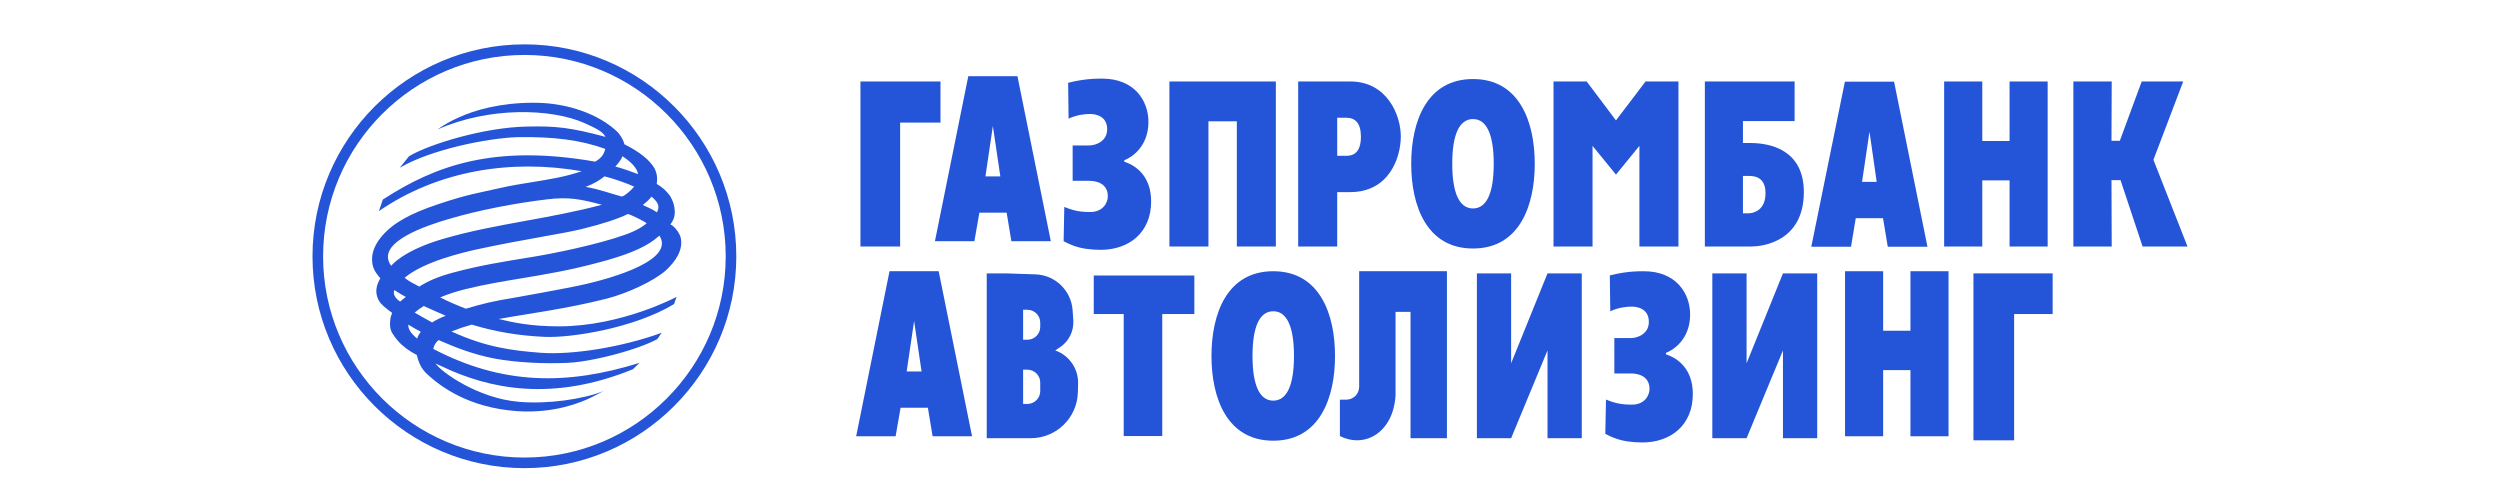 <svg width="200" height="40" viewBox="0 0 200 40" fill="none" xmlns="http://www.w3.org/2000/svg">
<path fill-rule="evenodd" clip-rule="evenodd" d="M41.964 3.548C32.606 3.548 25 11.151 25 20.509C25 29.848 32.606 37.452 41.964 37.452C51.3 37.452 58.904 29.848 58.904 20.509C58.904 11.151 51.3 3.548 41.964 3.548ZM41.964 36.604C33.077 36.604 25.848 29.381 25.848 20.509C25.848 11.619 33.074 4.396 41.964 4.396C50.835 4.396 58.057 11.623 58.057 20.509C58.057 29.379 50.832 36.604 41.964 36.604ZM46.774 9.852C44.091 8.655 39.092 8.536 34.997 10.36C35.524 9.983 36.089 9.663 36.683 9.403C37.972 8.802 40.051 8.22 42.643 8.22C42.766 8.22 42.888 8.221 43.011 8.224C45.227 8.263 47.854 9.028 49.46 10.617C49.621 10.813 49.742 11.008 49.826 11.189C49.885 11.315 49.925 11.432 49.949 11.538C51.224 12.186 51.968 12.793 52.378 13.499C52.556 13.871 52.615 14.261 52.535 14.713C52.953 14.948 53.315 15.27 53.597 15.658C53.687 15.81 53.767 15.972 53.829 16.135C53.887 16.286 53.929 16.437 53.948 16.58C54.006 16.969 54.044 17.42 53.633 17.951C54.064 18.167 54.416 18.772 54.458 19.029C54.673 19.987 54.044 20.928 53.242 21.656C52.3 22.478 50.222 23.459 48.537 23.891C45.209 24.733 42.247 25.087 39.897 25.52C40.955 25.773 42.384 26.108 44.718 26.108C49.713 26.108 54.123 23.753 54.123 23.753C54.123 23.753 54.026 24.049 53.927 24.324C50.753 26.244 45.717 27.047 43.56 26.949C41.384 26.85 39.543 26.517 37.739 25.968C37.188 26.123 36.646 26.306 36.114 26.517C38.859 27.772 40.935 28.048 43.268 28.223C45.657 28.401 49.618 27.83 52.946 26.618C52.79 26.776 52.712 27.01 52.556 27.147C51.42 27.747 49.443 28.348 47.71 28.705C46.841 28.884 46.033 29.003 45.423 29.028C43.619 29.107 41.425 29.028 39.503 28.674C37.857 28.343 36.503 27.83 35.093 27.206C34.84 27.399 34.723 27.637 34.661 27.912C40.172 30.793 45.303 30.85 51.166 29.028L50.635 29.539C44.187 32.166 39.15 31.145 35.248 29.263L35.084 29.192C34.997 29.154 34.911 29.114 34.84 29.067C35.213 29.695 38.19 31.871 41.522 32.146C43.817 32.342 46.618 31.949 48.283 31.284L47.304 31.793C46.499 32.186 44.364 33.09 41.383 32.892C37.406 32.616 35.171 30.851 34.171 29.931C33.701 29.497 33.487 29.009 33.349 28.401C32.697 28.061 32.219 27.709 31.828 27.26C31.677 27.087 31.54 26.9 31.41 26.694C31.135 26.283 31.192 25.794 31.25 25.379L31.373 25.03C30.939 24.713 30.488 24.38 30.312 24.049C29.918 23.343 30.157 22.734 30.43 22.263C30.194 21.989 29.977 21.715 29.883 21.441C29.764 21.127 29.746 20.81 29.781 20.459C29.861 19.872 30.175 19.325 30.586 18.852C31.447 17.851 32.822 17.067 35.151 16.303C37.446 15.536 38.368 15.418 40.093 15.025C40.859 14.847 41.683 14.715 42.52 14.58C43.886 14.36 45.288 14.134 46.539 13.696C40.914 12.716 35.075 13.617 30.312 16.888L30.625 15.968C34.897 13.184 39.621 11.538 47.617 12.931C48.048 12.675 48.302 12.419 48.422 11.911C46.421 11.186 44.247 10.931 41.445 10.969C38.935 11.049 34.406 11.986 31.98 13.423L32.721 12.499C34.406 11.496 38.816 10.184 42.131 10.126C44.461 10.068 45.657 10.204 48.441 10.95C48.201 10.514 47.692 10.278 46.943 9.93L46.774 9.852ZM51.046 13.931C50.969 13.382 50.342 12.852 49.792 12.499C49.714 12.774 49.423 13.107 49.225 13.323C49.833 13.482 50.46 13.713 51.046 13.931ZM48.363 14.106C47.969 14.421 47.52 14.694 46.852 14.951C47.445 15.055 47.958 15.194 48.452 15.341C48.873 15.466 49.281 15.597 49.713 15.715C49.723 15.719 49.734 15.721 49.744 15.72C49.949 15.72 50.62 15.099 50.736 14.929C50.065 14.635 49.242 14.34 48.363 14.106ZM52.556 16.988C52.81 16.498 52.653 16.185 52.126 15.733C51.909 15.991 51.674 16.204 51.419 16.4C51.83 16.596 52.205 16.735 52.556 16.988ZM43.739 15.951C41.151 16.265 38.288 16.811 35.84 17.538L35.709 17.577C34.494 17.947 29.898 19.341 31.294 21.263C31.308 21.263 32.179 20.061 35.466 19.106C37.614 18.475 39.816 18.074 42.053 17.666C44.062 17.3 46.099 16.929 48.149 16.381C46.462 15.933 45.518 15.733 43.739 15.951ZM46.541 18.323C45.149 18.675 41.777 19.165 38.153 19.949C37.015 20.204 33.898 20.928 32.369 22.223C32.568 22.387 32.733 22.492 32.9 22.584C33.094 22.692 33.291 22.782 33.544 22.93C34.171 22.517 35.035 22.125 36.311 21.79C38.521 21.203 40.191 20.951 42.189 20.619C44.169 20.32 47.911 19.536 49.968 18.791C50.452 18.627 50.905 18.423 51.287 18.186C51.449 18.086 51.598 17.98 51.732 17.869C51.595 17.714 50.262 17.067 50.222 17.127C49.402 17.518 48.226 17.909 46.541 18.323ZM41.717 22.266C40.218 22.514 38.773 22.753 37.249 23.128C36.563 23.301 35.858 23.518 35.213 23.791C35.858 24.125 36.564 24.421 37.268 24.696C38.679 24.284 39.349 24.107 41.383 23.774C42.168 23.634 44.559 23.204 46.283 22.854C49.402 22.185 53.968 20.733 52.753 18.852C52.692 18.903 52.632 18.95 52.571 18.997C52.494 19.058 52.418 19.119 52.342 19.186C51.419 19.887 49.949 20.459 47.932 20.989C45.591 21.623 43.61 21.951 41.717 22.266ZM32.3 23.887C32.359 23.842 32.416 23.797 32.468 23.753C32.216 23.622 32.026 23.508 31.833 23.387L31.546 23.203C31.477 23.36 31.5 23.523 31.573 23.671C31.666 23.86 31.842 24.025 32.017 24.125C32.102 24.041 32.202 23.963 32.3 23.887ZM35.661 25.263C35.093 25.008 34.486 24.755 33.898 24.48C33.624 24.657 33.37 24.832 33.173 25.008C33.643 25.283 34.096 25.536 34.566 25.795C34.913 25.581 35.279 25.403 35.661 25.263ZM33.37 27.088C33.427 26.89 33.527 26.735 33.664 26.539C33.329 26.359 32.996 26.185 32.664 25.968C32.642 26.342 32.88 26.675 33.37 27.088Z" fill="#2454D7"/>
<path d="M88.573 10.342C88.573 11.315 87.651 11.635 87.147 11.635H85.812V14.465H87.075C88.14 14.465 88.626 14.96 88.626 15.704C88.626 16.233 88.23 16.961 87.219 16.961C86.624 16.961 86.029 16.927 85.144 16.552L85.09 19.299C85.379 19.453 85.653 19.576 85.928 19.672C86.564 19.894 87.206 19.975 88.049 19.987C90.323 19.987 92.091 18.607 92.091 16.111C92.091 14.092 90.864 13.228 89.945 12.941V12.819C90.899 12.428 91.875 11.421 91.875 9.757C91.875 8.041 90.739 6.289 88.174 6.289C87.643 6.283 87.113 6.319 86.588 6.394C86.206 6.45 85.826 6.526 85.451 6.624L85.487 9.493C86.155 9.174 86.84 9.12 87.2 9.12C87.509 9.12 88.573 9.193 88.573 10.342Z" fill="#2454D7"/>
<path d="M126.934 6.518H124.282V19.721H127.403V11.668L129.277 13.968L131.153 11.668V19.721H134.277V6.518H131.643L129.277 9.633L126.934 6.518Z" fill="#2454D7"/>
<path d="M155.532 6.519H158.582V11.279H160.765V6.519H163.812V19.722H160.765V14.43H158.582V19.722H155.532V6.519Z" fill="#2454D7"/>
<path d="M165.869 6.519H168.937L168.919 11.262H169.586L171.337 6.519H174.656L172.274 12.785L175 19.722H171.408L169.642 14.411H168.919L168.937 19.721H165.869V6.519Z" fill="#2454D7"/>
<path d="M93.553 6.519H102.068V19.72H98.947V9.704H96.675V19.721H93.553V6.519Z" fill="#2454D7"/>
<path d="M75.238 6.519H68.836V19.72H72.01V9.808H75.238V6.519Z" fill="#2454D7"/>
<path fill-rule="evenodd" clip-rule="evenodd" d="M77.951 19.298H74.795L77.464 6.095H81.396L84.066 19.298H80.91L80.532 17.014H78.349L77.951 19.298ZM79.43 10.077L80.027 14.112H78.835L79.43 10.077Z" fill="#2454D7"/>
<path fill-rule="evenodd" clip-rule="evenodd" d="M103.855 19.721H106.976V15.368H108.025C111.108 15.368 112.065 12.642 112.065 10.906C112.065 9.207 110.964 6.518 108.025 6.518H103.855V19.721ZM107.717 9.421H106.976L106.977 12.464H107.717C108.114 12.464 108.873 12.358 108.873 10.942C108.873 9.846 108.421 9.421 107.717 9.421Z" fill="#2454D7"/>
<path fill-rule="evenodd" clip-rule="evenodd" d="M122.781 13.101C122.781 16.481 121.538 19.881 117.84 19.881C114.141 19.88 112.897 16.481 112.897 13.101C112.897 9.723 114.141 6.323 117.84 6.323C121.538 6.323 122.781 9.723 122.781 13.101ZM117.84 16.676C116.737 16.676 116.18 15.421 116.18 13.101C116.18 10.782 116.737 9.526 117.84 9.526C118.942 9.526 119.498 10.782 119.498 13.101C119.498 15.421 118.942 16.676 117.84 16.676Z" fill="#2454D7"/>
<path fill-rule="evenodd" clip-rule="evenodd" d="M140.104 19.721H136.388V6.519H143.569V9.687H139.437V11.439H139.996C141.693 11.439 144.308 12.025 144.308 15.383C144.291 19.384 140.915 19.721 140.104 19.721ZM139.437 17.066V14.075H139.888C140.079 14.075 140.424 14.08 140.718 14.261C141.004 14.438 141.242 14.783 141.242 15.455C141.242 16.838 140.266 17.066 139.888 17.066H139.437Z" fill="#2454D7"/>
<path fill-rule="evenodd" clip-rule="evenodd" d="M144.904 19.738H148.08L148.46 17.455H150.642L151.022 19.738H154.196L151.526 6.536H147.592L144.904 19.738ZM150.136 14.552L149.559 10.534L148.963 14.552H150.136Z" fill="#2454D7"/>
<path d="M147.603 21.698H150.652V26.459H152.836V21.698H155.883V34.901H152.836V29.609H150.652V34.901H147.603V21.698Z" fill="#2454D7"/>
<path d="M107.192 34.883V31.972H107.705C108.273 31.972 108.733 31.512 108.733 30.945V21.698H115.753V35.054H112.842V24.952H111.644V31.63C111.473 34.541 109.247 35.91 107.192 34.883Z" fill="#2454D7"/>
<path d="M131.908 25.753C131.908 26.725 130.986 27.045 130.481 27.045H129.147V29.875H130.41C131.475 29.875 131.961 30.37 131.961 31.114C131.961 31.643 131.565 32.371 130.554 32.371C129.959 32.371 129.364 32.337 128.479 31.963L128.425 34.709C128.714 34.863 128.988 34.986 129.263 35.082C129.899 35.304 130.541 35.385 131.384 35.397C133.658 35.397 135.426 34.017 135.426 31.521C135.426 29.502 134.199 28.638 133.279 28.352V28.229C134.234 27.838 135.21 26.832 135.21 25.167C135.21 23.451 134.074 21.699 131.509 21.699C130.978 21.693 130.448 21.729 129.923 21.804C129.541 21.86 129.161 21.936 128.786 22.034L128.822 24.903C129.49 24.584 130.175 24.53 130.535 24.53C130.844 24.53 131.908 24.603 131.908 25.753Z" fill="#2454D7"/>
<path fill-rule="evenodd" clip-rule="evenodd" d="M106.802 28.476C106.802 31.856 105.559 35.256 101.86 35.256C98.161 35.255 96.918 31.856 96.918 28.476C96.918 25.098 98.161 21.698 101.86 21.698C105.559 21.698 106.802 25.098 106.802 28.476ZM101.86 32.051C100.757 32.051 100.201 30.796 100.201 28.476C100.201 26.157 100.757 24.901 101.86 24.901C102.962 24.901 103.518 26.157 103.518 28.476C103.518 30.796 102.962 32.051 101.86 32.051Z" fill="#2454D7"/>
<path fill-rule="evenodd" clip-rule="evenodd" d="M71.649 34.901H68.493L71.162 21.698H75.094L77.764 34.901H74.609L74.231 32.617H72.047L71.649 34.901ZM73.129 25.68L73.725 29.716H72.533L73.129 25.68Z" fill="#2454D7"/>
<path d="M87.5 25.123H89.897V34.883H92.98V25.123H95.548V22.041H87.5V25.123Z" fill="#2454D7"/>
<path d="M118.151 21.87H120.89V29.062L123.801 21.87H126.541V35.055H123.801V28.034L120.89 35.055H118.151V21.87Z" fill="#2454D7"/>
<path d="M164.212 21.87H157.877V35.226H161.13V25.123H164.212V21.87Z" fill="#2454D7"/>
<path d="M136.986 21.87H139.726V29.062L142.637 21.87H145.377V35.055H142.637V28.034L139.726 35.055H136.986V21.87Z" fill="#2454D7"/>
<path fill-rule="evenodd" clip-rule="evenodd" d="M78.939 21.87V35.055H82.464C84.504 35.055 86.174 33.43 86.229 31.39L86.248 30.693C86.28 29.515 85.554 28.448 84.446 28.044L84.418 28.034L84.802 27.779C85.517 27.302 85.922 26.477 85.863 25.619L85.808 24.817C85.699 23.24 84.415 22.001 82.836 21.949L80.48 21.87H78.939ZM81.849 24.781H82.192C82.759 24.781 83.219 25.241 83.219 25.808V26.151C83.219 26.718 82.759 27.178 82.192 27.178H81.849V24.781ZM81.849 29.576H82.192C82.759 29.576 83.219 30.035 83.219 30.603V31.288C83.219 31.855 82.759 32.315 82.192 32.315H81.849V29.576Z" fill="#2454D7"/>
</svg>
